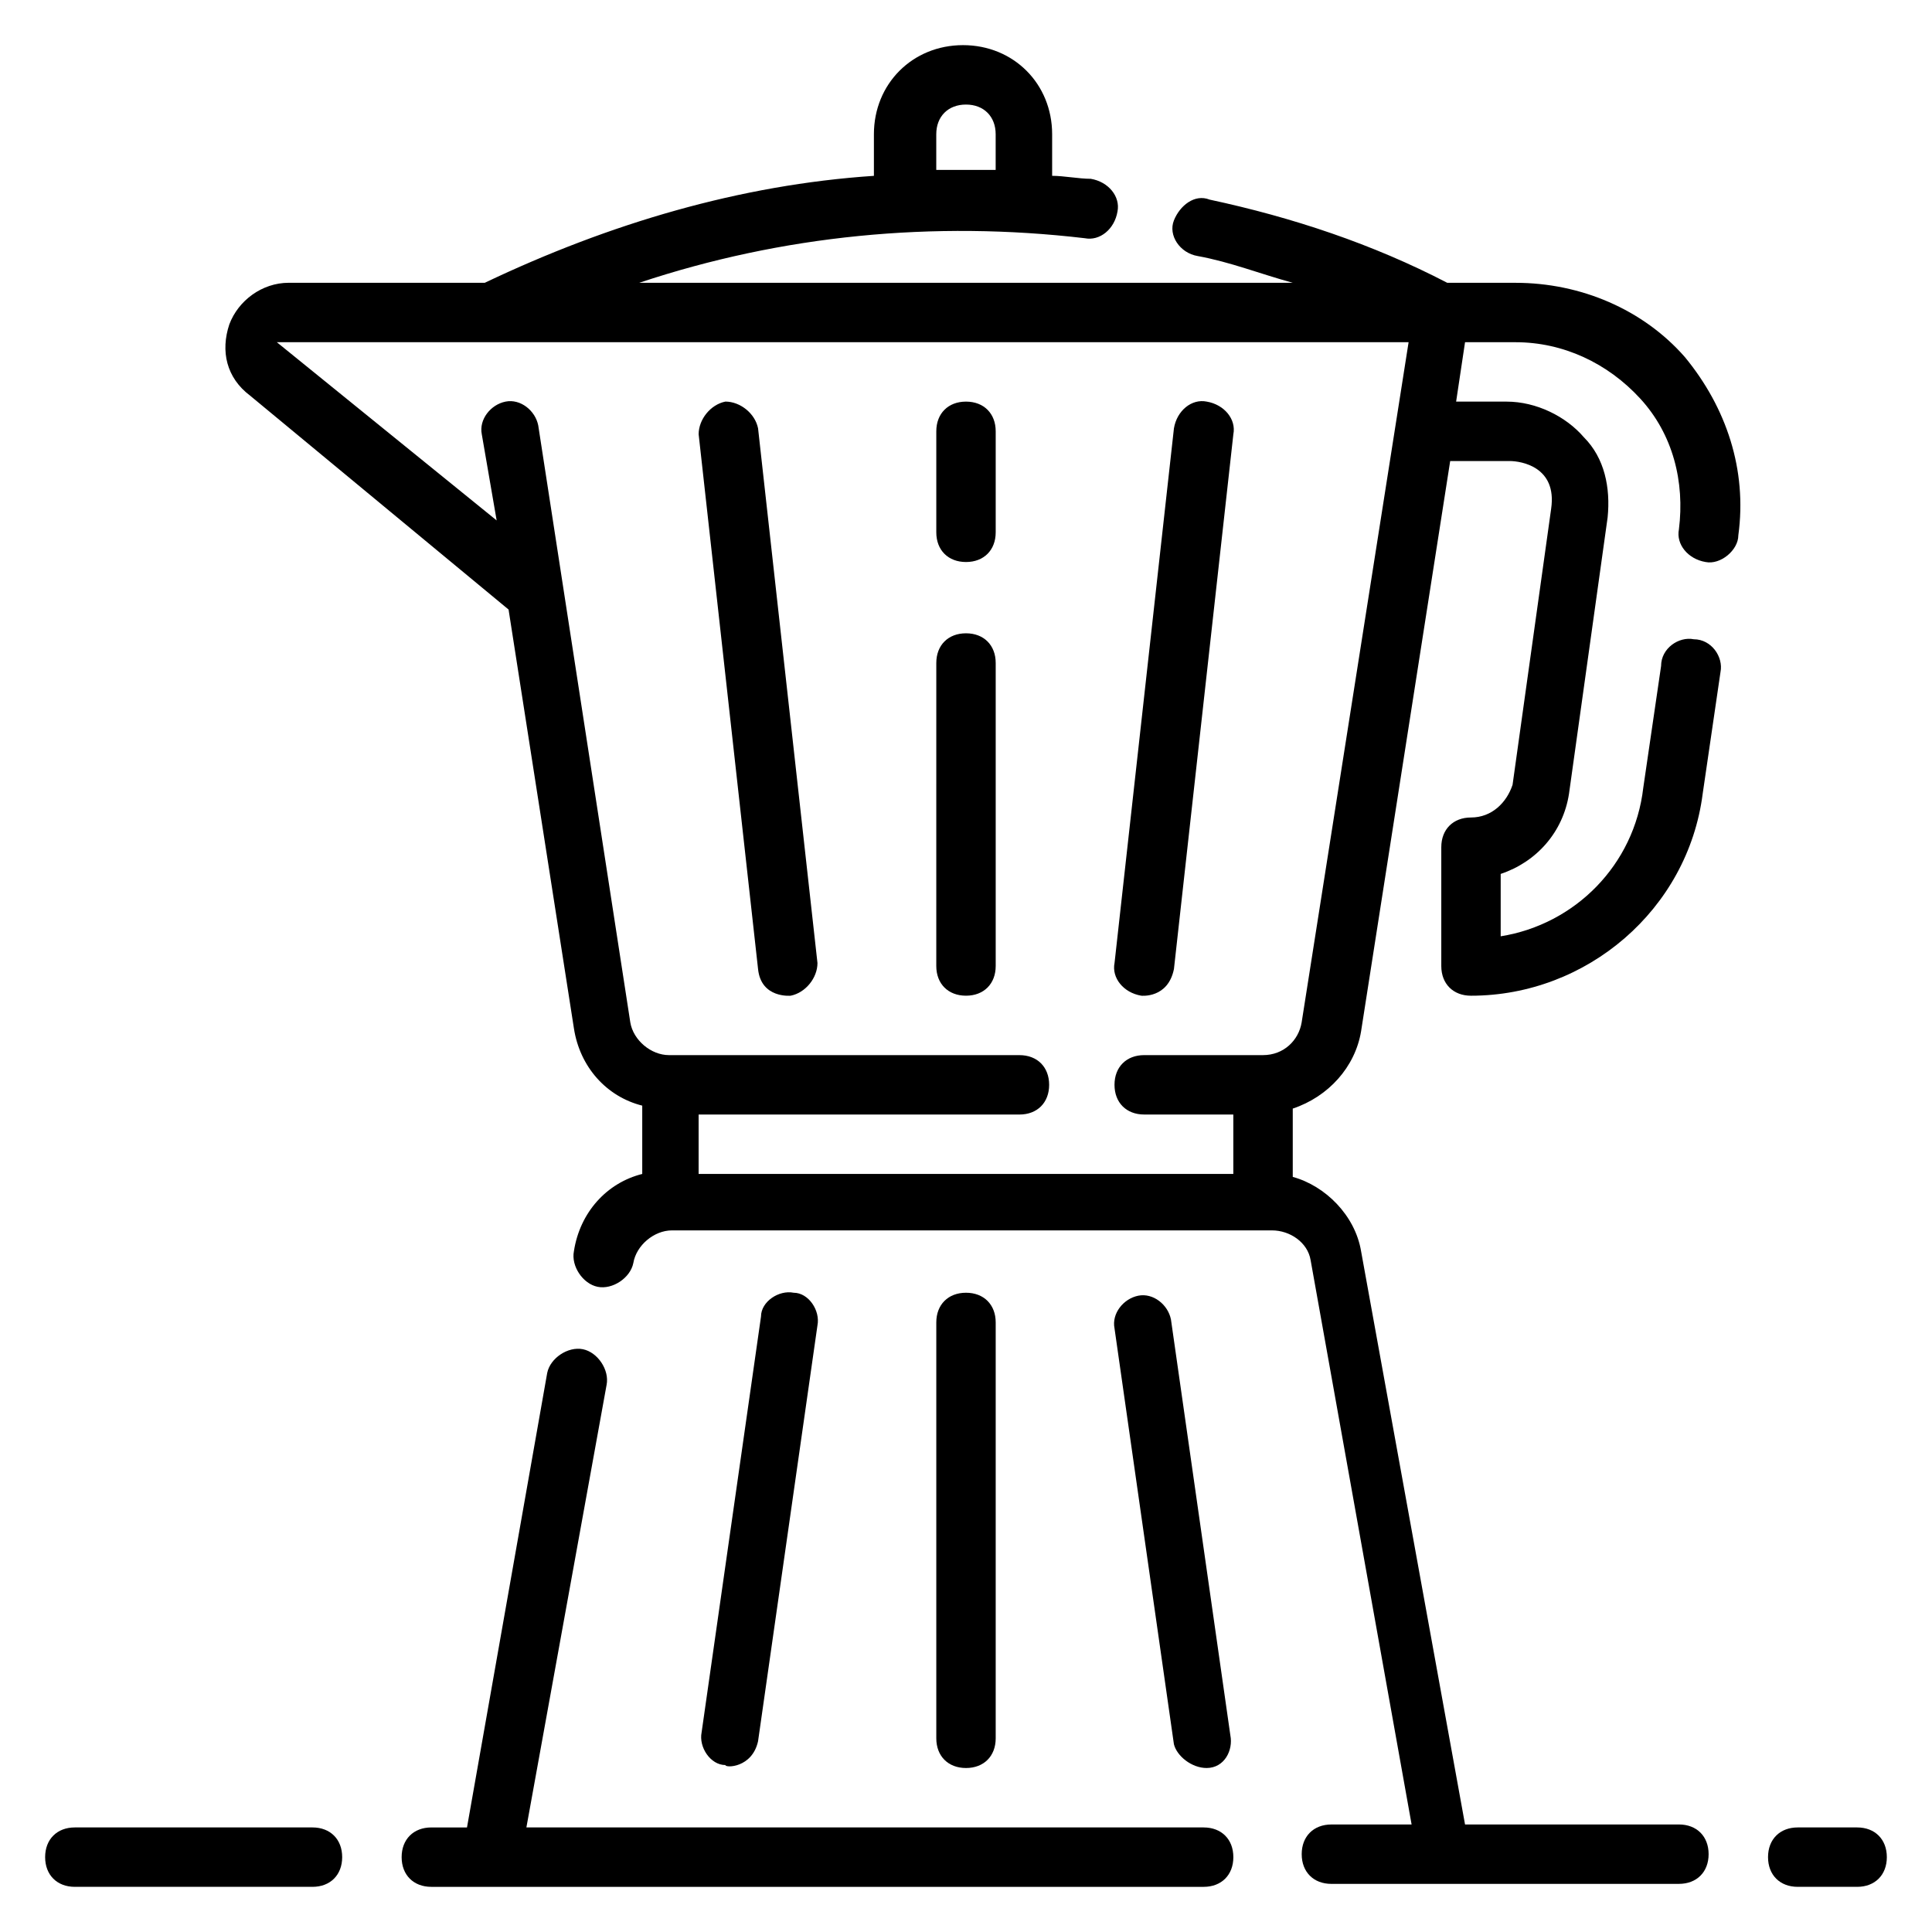 <?xml version="1.0" encoding="UTF-8"?>
<!-- Uploaded to: ICON Repo, www.iconrepo.com, Generator: ICON Repo Mixer Tools -->
<svg fill="#000000" width="800px" height="800px" version="1.1" viewBox="144 144 512 512" xmlns="http://www.w3.org/2000/svg">
 <g>
  <path d="m636.16 628.29h-15.742c-4.723 0-7.871 3.148-7.871 7.871s3.148 7.871 7.871 7.871h15.742c4.723 0 7.871-3.148 7.871-7.871s-3.148-7.871-7.871-7.871z"/>
  <path d="m462.98 628.29h-179.48l21.254-117.29c0.789-3.938-2.363-8.66-6.297-9.445-3.938-0.789-8.66 2.363-9.445 6.297l-21.254 120.44h-9.449c-4.723 0-7.871 3.148-7.871 7.871s3.148 7.871 7.871 7.871h204.67c4.723 0 7.871-3.148 7.871-7.871 0.004-4.723-3.144-7.871-7.867-7.871z"/>
  <path d="m226.81 628.29h-62.977c-4.723 0-7.871 3.148-7.871 7.871s3.148 7.871 7.871 7.871h62.977c4.723 0 7.871-3.148 7.871-7.871 0.004-4.723-3.144-7.871-7.871-7.871z"/>
  <path d="m446.45 407.87s7.086 0.789 8.66-7.086l15.742-141.7c0.789-3.938-2.363-7.871-7.086-8.66-3.938-0.789-7.871 2.363-8.66 7.086l-15.742 141.7c-0.789 3.938 2.359 7.871 7.086 8.66z"/>
  <path d="m353.55 407.87c3.938-0.789 7.086-4.723 7.086-8.66l-15.742-141.7c-0.789-3.938-4.723-7.086-8.66-7.086-3.938 0.789-7.086 4.723-7.086 8.66l15.742 141.7c0.785 7.871 8.66 7.086 8.66 7.086z"/>
  <path d="m400 292.94c4.723 0 7.871-3.148 7.871-7.871v-26.766c0-4.723-3.148-7.871-7.871-7.871s-7.871 3.148-7.871 7.871v26.766c-0.004 4.723 3.144 7.871 7.871 7.871z"/>
  <path d="m400 407.87c4.723 0 7.871-3.148 7.871-7.871v-80.297c0-4.723-3.148-7.871-7.871-7.871s-7.871 3.148-7.871 7.871l-0.004 80.297c0 4.723 3.148 7.871 7.875 7.871z"/>
  <path d="m344.89 605.46 15.742-110.21c0.789-3.938-2.363-8.66-6.297-8.66-3.938-0.789-8.66 2.363-8.66 6.297l-15.742 110.21c-0.789 3.938 2.363 8.66 6.297 8.66 0 0.789 7.086 0.789 8.66-6.297z"/>
  <path d="m463.76 612.54c4.723 0 7.086-4.723 6.297-8.66l-15.742-110.21c-0.789-3.938-4.723-7.086-8.66-6.297-3.938 0.789-7.086 4.723-6.297 8.66l15.742 110.21c0.789 3.148 4.723 6.297 8.66 6.297z"/>
  <path d="m407.87 604.67v-110.21c0-4.723-3.148-7.871-7.871-7.871s-7.871 3.148-7.871 7.871v110.21c0 4.723 3.148 7.871 7.871 7.871 4.723 0.004 7.871-3.144 7.871-7.867z"/>
  <path d="m545.63 218.94h-18.105c-19.68-10.234-40.934-17.32-62.977-22.043-3.938-1.574-7.875 1.578-9.449 5.512-1.574 3.938 1.574 8.66 6.297 9.445 8.66 1.574 16.531 4.723 25.191 7.086h-173.18c37.785-12.594 77.934-16.531 118.08-11.809 3.938 0.789 7.871-2.363 8.66-7.086 0.789-3.938-2.363-7.871-7.086-8.66-3.148 0-7.086-0.789-10.234-0.789v-11.016c0-13.383-10.234-23.617-23.617-23.617-13.383 0-23.617 10.234-23.617 23.617v11.02c-35.422 2.363-70.059 12.598-103.12 28.34h-51.957c-7.086 0-13.383 4.723-15.742 11.02-2.363 7.086-0.789 14.168 5.512 18.895l68.488 56.68 17.32 111c1.574 10.234 8.66 18.105 18.105 20.469v18.105c-9.445 2.363-16.531 10.234-18.105 20.469-0.789 3.938 2.363 8.66 6.297 9.445 3.938 0.789 8.66-2.363 9.445-6.297 0.789-4.723 5.512-8.66 10.234-8.66h159.02c4.723 0 9.445 3.148 10.234 7.871l26.766 149.57h-21.254c-4.723 0-7.871 3.148-7.871 7.871s3.148 7.871 7.871 7.871l92.094-0.004c4.723 0 7.871-3.148 7.871-7.871s-3.148-7.871-7.871-7.871h-56.68l-27.551-151.93c-1.574-9.445-9.445-17.32-18.105-19.68v-18.105c9.445-3.148 16.531-11.02 18.105-20.469l23.617-151.14h15.742c3.148 0 12.594 1.574 11.02 12.594l-10.234 73.211c-1.57 4.727-5.508 8.66-11.016 8.66-4.723 0-7.871 3.148-7.871 7.871v31.488c0 4.723 3.148 7.871 7.871 7.871 30.699 0 57.465-22.828 61.402-53.531l4.723-32.273c0.789-3.938-2.363-8.66-7.086-8.66-3.938-0.789-8.66 2.363-8.66 7.086l-4.723 32.273c-2.363 20.469-18.105 36.211-37.785 39.359v-16.531c9.445-3.148 16.531-11.02 18.105-21.254l10.234-73.211c0.789-7.871-0.789-15.742-6.297-21.254-4.723-5.512-12.594-9.445-20.469-9.445h-13.383l2.363-15.742h13.383c12.594 0 24.402 5.512 33.062 14.957 8.66 9.445 11.809 22.043 10.234 34.637-0.789 3.938 2.363 7.871 7.086 8.66 3.938 0.789 8.66-3.148 8.66-7.086 2.363-17.32-3.148-33.852-14.168-47.23-11.027-12.594-27.559-19.68-44.875-19.68zm-153.51-39.359c0-4.723 3.148-7.871 7.871-7.871s7.871 3.148 7.871 7.871v9.445h-15.742zm96.828 235.38c-0.789 4.723-4.723 8.656-10.234 8.656h-31.488c-4.723 0-7.871 3.148-7.871 7.871s3.148 7.871 7.871 7.871h23.617v15.742l-141.7 0.004v-15.742h85.02c4.723 0 7.871-3.148 7.871-7.871 0-4.723-3.148-7.871-7.871-7.871l-92.891-0.004c-4.723 0-9.445-3.938-10.234-8.66l-24.402-158.23c-0.789-3.938-4.723-7.086-8.66-6.297-3.938 0.789-7.086 4.723-6.297 8.66l3.938 22.828-58.254-47.23h299.93z"/>
 </g>
</svg>